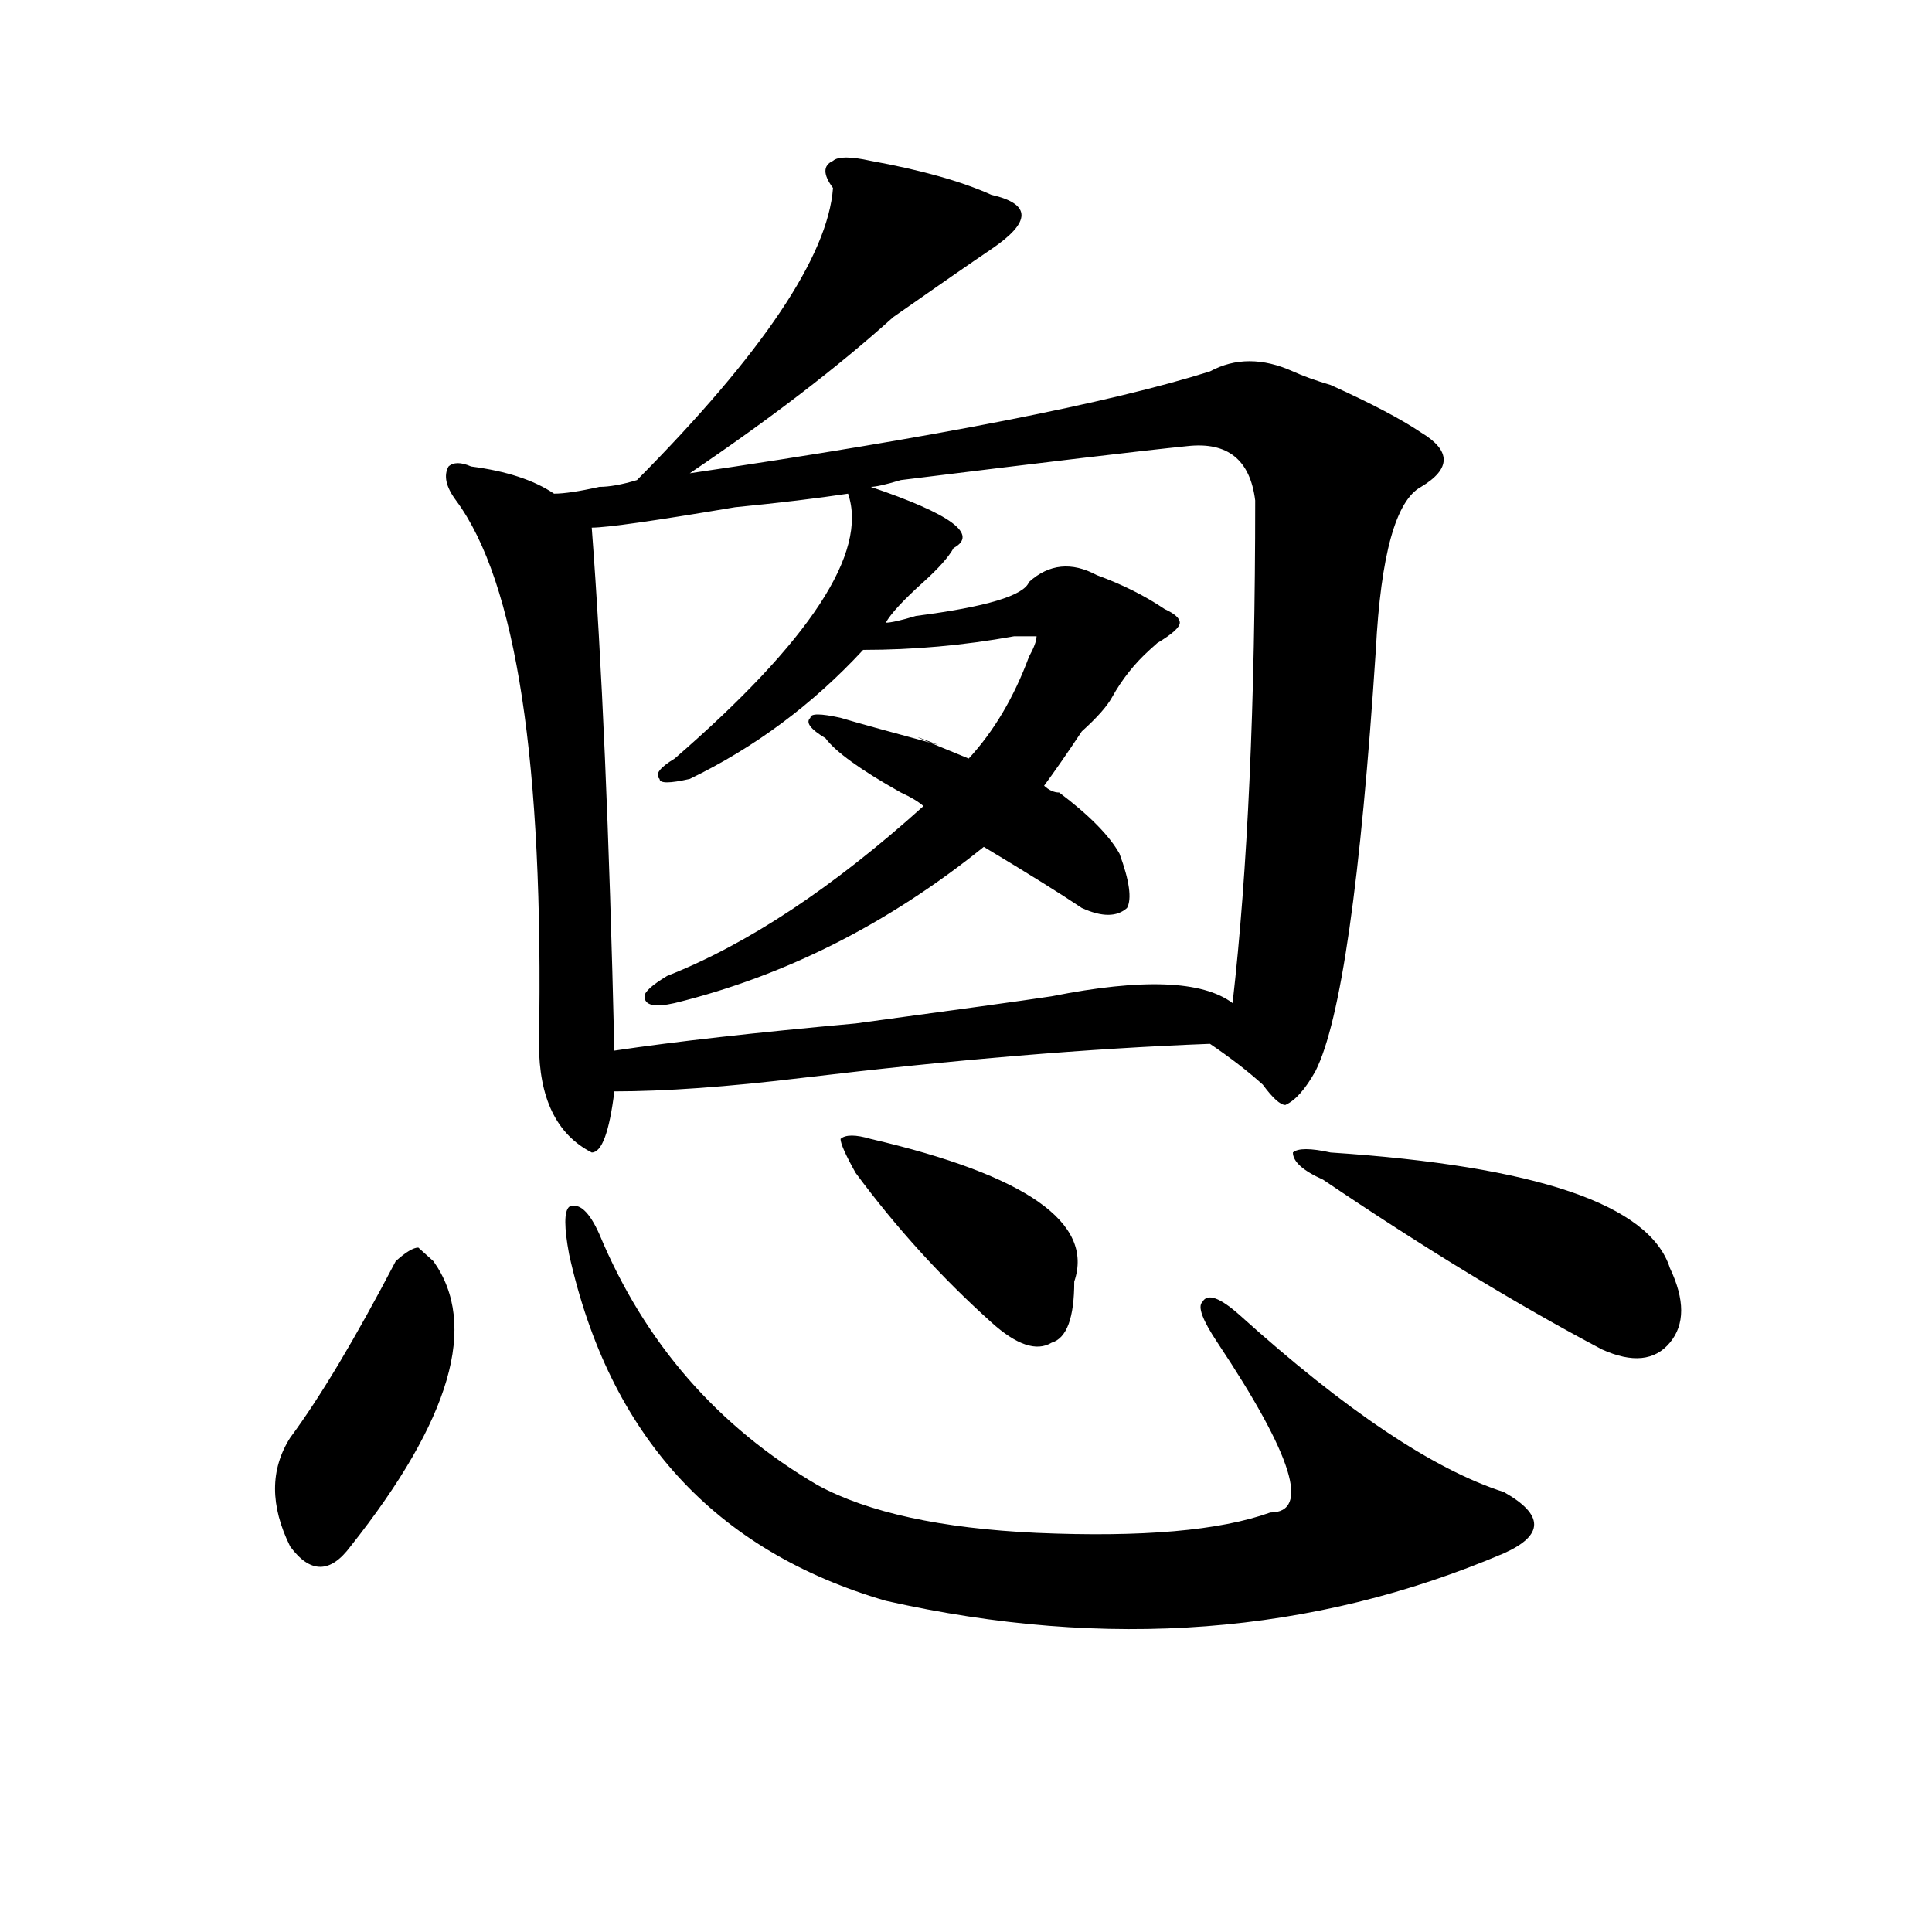 <?xml version="1.0" encoding="utf-8"?>
<!-- Generator: Adobe Illustrator 16.0.0, SVG Export Plug-In . SVG Version: 6.00 Build 0)  -->
<!DOCTYPE svg PUBLIC "-//W3C//DTD SVG 1.1//EN" "http://www.w3.org/Graphics/SVG/1.1/DTD/svg11.dtd">
<svg version="1.1" id="图层_1" xmlns="http://www.w3.org/2000/svg" xmlns:xlink="http://www.w3.org/1999/xlink" x="0px" y="0px"
	 width="1000px" height="1000px" viewBox="0 0 1000 1000" enable-background="new 0 0 1000 1000" xml:space="preserve">
<path d="M204.824,652.781c5.183-4.669,9.085-7.031,11.707-7.031l7.805,7.031c23.414,32.85,9.085,82.068-42.926,147.656
	c-5.243,7.031-10.427,10.547-15.609,10.547c-5.243,0-10.427-3.516-15.609-10.547c-10.427-21.094-10.427-39.825,0-56.25
	C165.801,723.094,183.972,692.662,204.824,652.781z M450.672,83.25c25.976,4.725,46.828,10.547,62.438,17.578
	c10.366,2.362,15.609,5.878,15.609,10.547c0,4.725-5.243,10.547-15.609,17.578c-10.427,7.031-27.316,18.787-50.73,35.156
	c-28.657,25.818-63.778,52.734-105.363,80.859c127.437-18.731,217.19-36.31,269.262-52.734c12.987-7.031,27.316-7.031,42.926,0
	c5.183,2.362,11.707,4.725,19.512,7.031c20.792,9.394,36.401,17.578,46.828,24.609c15.609,9.394,15.609,18.787,0,28.125
	c-13.048,7.031-20.853,35.156-23.414,84.375c-7.805,119.531-18.231,192.206-31.219,217.969
	c-5.243,9.394-10.427,15.271-15.609,17.578c-2.622,0-6.524-3.516-11.707-10.547c-7.805-7.031-16.95-14.063-27.316-21.094
	c-62.438,2.362-132.68,8.24-210.727,17.578c-39.023,4.725-71.583,7.031-97.559,7.031c-2.622,21.094-6.524,31.641-11.707,31.641
	c-18.231-9.338-27.316-28.125-27.316-56.25c2.562-145.294-11.707-239.063-42.926-281.25c-5.243-7.031-6.524-12.854-3.902-17.578
	c2.562-2.307,6.464-2.307,11.707,0c18.171,2.362,32.499,7.031,42.926,14.063c5.183,0,12.987-1.153,23.414-3.516
	c5.183,0,11.707-1.153,19.512-3.516c64.999-65.588,98.839-116.016,101.461-151.172c-5.243-7.031-5.243-11.7,0-14.063
	C433.722,80.943,440.245,80.943,450.672,83.25z M294.578,649.266c-2.622-14.063-2.622-22.247,0-24.609
	c5.183-2.307,10.366,2.362,15.609,14.063c23.414,56.25,61.097,99.646,113.168,130.078c25.976,14.063,63.718,22.303,113.168,24.609
	c54.633,2.362,94.937-1.153,120.973-10.547c20.792,0,11.707-29.278-27.316-87.891c-7.805-11.7-10.427-18.731-7.805-21.094
	c2.562-4.669,9.085-2.307,19.512,7.031c54.633,49.219,100.12,79.706,136.582,91.406c20.792,11.756,20.792,22.303,0,31.641
	c-98.899,42.188-205.544,50.372-319.992,24.609C370.003,802.744,315.37,743.034,294.578,649.266z M614.57,230.906
	c-23.414,2.362-72.864,8.24-148.289,17.578c-7.805,2.362-13.048,3.516-15.609,3.516c41.585,14.063,55.913,24.609,42.926,31.641
	c-2.622,4.725-7.805,10.547-15.609,17.578c-10.427,9.394-16.95,16.425-19.512,21.094c2.562,0,7.805-1.153,15.609-3.516
	c36.401-4.669,55.913-10.547,58.535-17.578c10.366-9.338,22.073-10.547,35.121-3.516c12.987,4.725,24.694,10.547,35.121,17.578
	c5.183,2.362,7.805,4.725,7.805,7.031c0,2.362-3.902,5.878-11.707,10.547l-3.902,3.516c-7.805,7.031-14.329,15.271-19.512,24.609
	c-2.622,4.725-7.805,10.547-15.609,17.578c-7.805,11.756-14.329,21.094-19.512,28.125c2.562,2.362,5.183,3.516,7.805,3.516
	c15.609,11.756,25.976,22.303,31.219,31.641c5.183,14.063,6.464,23.456,3.902,28.125c-5.243,4.725-13.048,4.725-23.414,0
	c-10.427-7.031-27.316-17.578-50.73-31.641c-49.45,39.881-102.802,66.797-159.996,80.859c-10.427,2.362-15.609,1.209-15.609-3.516
	c0-2.307,3.902-5.822,11.707-10.547c41.585-16.369,85.852-45.703,132.68-87.891c-2.622-2.307-6.524-4.669-11.707-7.031
	c-20.853-11.7-33.841-21.094-39.023-28.125c-7.805-4.669-10.427-8.185-7.805-10.547c0-2.307,5.183-2.307,15.609,0
	c7.805,2.362,24.694,7.031,50.73,14.063c-18.231-7.031-13.048-4.669,15.609,7.031c12.987-14.063,23.414-31.641,31.219-52.734
	c2.562-4.669,3.902-8.185,3.902-10.547h-11.707c-26.036,4.725-52.071,7.031-78.047,7.031
	c-26.036,28.125-55.974,50.428-89.754,66.797c-10.427,2.362-15.609,2.362-15.609,0c-2.622-2.307,0-5.822,7.805-10.547
	c70.242-60.919,100.12-106.622,89.754-137.109c-15.609,2.362-35.121,4.725-58.535,7.031c-41.646,7.031-66.34,10.547-74.145,10.547
	c5.183,68.006,9.085,158.203,11.707,270.703c31.219-4.669,72.804-9.338,124.875-14.063c52.011-7.031,85.852-11.7,101.461-14.063
	c46.828-9.338,78.047-8.185,93.656,3.516c7.805-67.95,11.707-154.688,11.707-260.156C647.069,237.938,635.362,228.6,614.57,230.906z
	 M450.672,589.5c80.608,18.787,115.729,43.396,105.363,73.828c0,18.787-3.902,29.334-11.707,31.641
	c-7.805,4.725-18.231,1.209-31.219-10.547c-26.036-23.4-49.45-49.219-70.242-77.344c-5.243-9.338-7.805-15.216-7.805-17.578
	C437.624,587.193,442.867,587.193,450.672,589.5z M688.715,596.531c106.644,7.031,165.179,26.972,175.605,59.766
	c7.805,16.425,7.805,29.334,0,38.672c-7.805,9.394-19.512,10.547-35.121,3.516c-44.267-23.4-92.376-52.734-144.387-87.891
	c-10.427-4.669-15.609-9.338-15.609-14.063C671.765,594.225,678.288,594.225,688.715,596.531z"/>
</svg>
